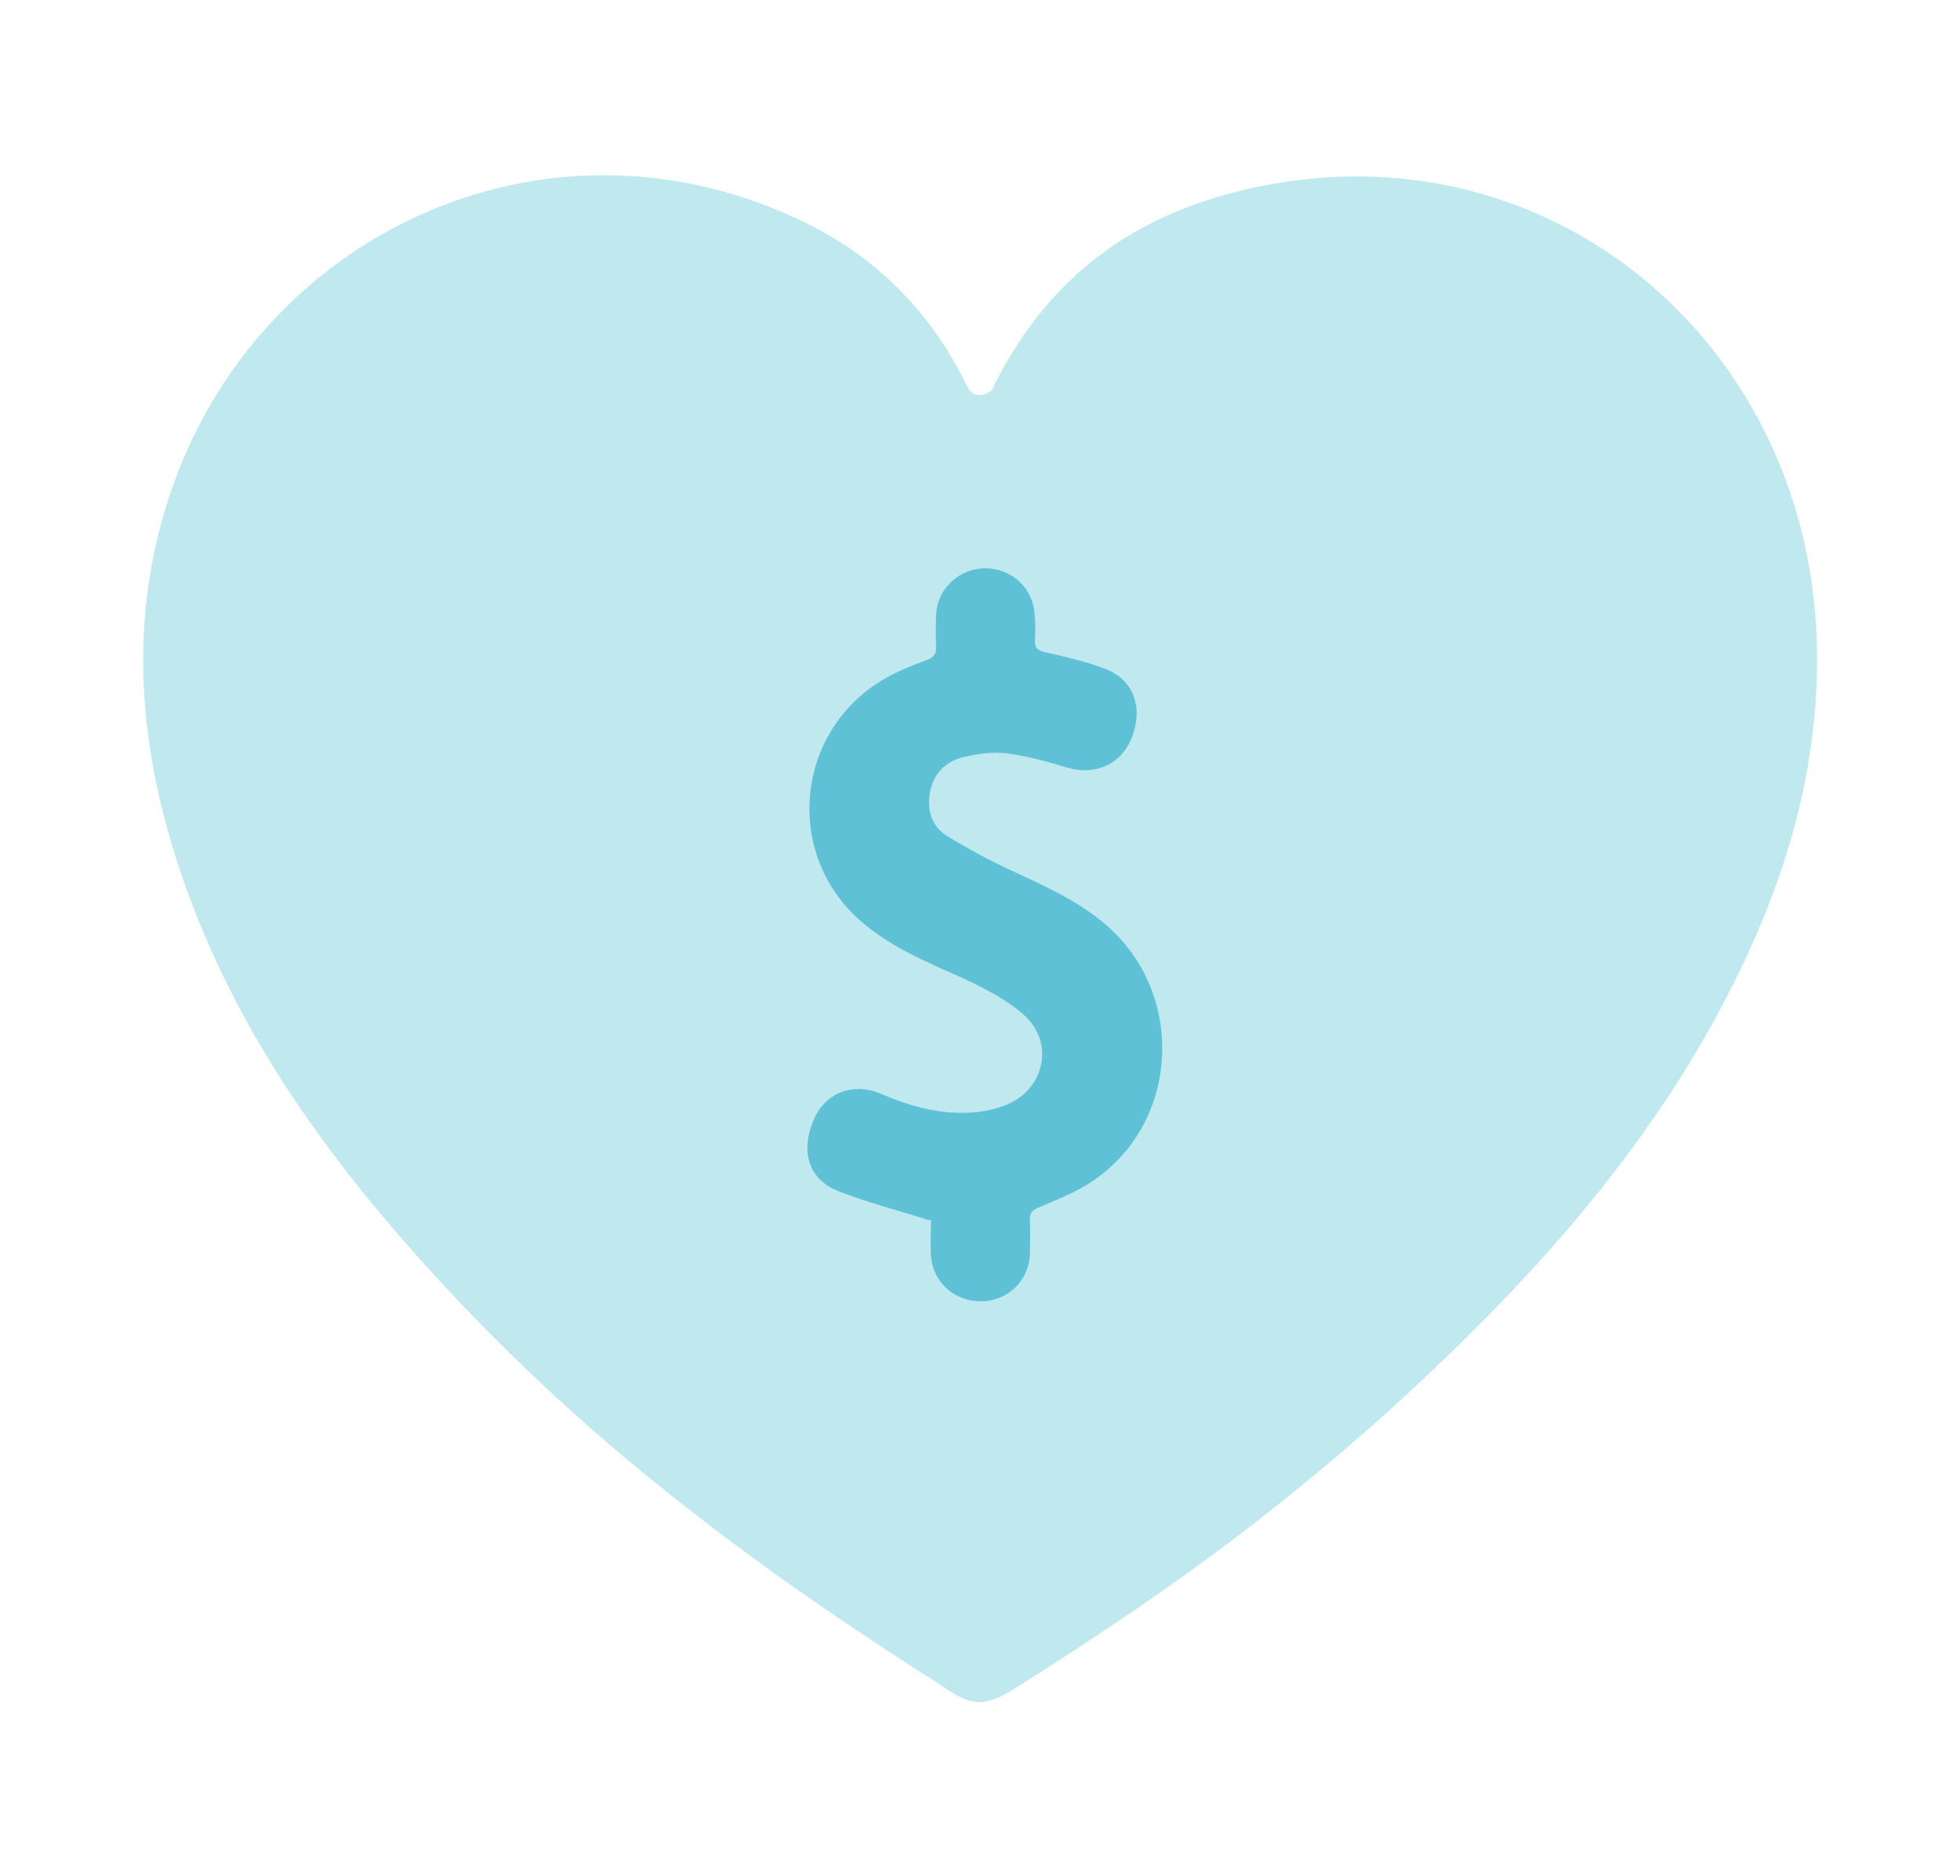 <svg width="70" height="67" viewBox="0 0 70 67" fill="none" xmlns="http://www.w3.org/2000/svg">
<mask id="mask0_2373_43137" style="mask-type:luminance" maskUnits="userSpaceOnUse" x="0" y="0" width="70" height="67">
<path d="M70 0.453H0V66.592H70V0.453Z" fill="white"/>
</mask>
<g mask="url(#mask0_2373_43137)">
<path d="M35.441 13.89C37.551 9.581 40.961 7.357 45.491 6.565C55.701 4.761 64.671 12.447 64.891 23.12C64.971 27.218 63.901 31.026 62.141 34.664C59.701 39.715 56.241 43.954 52.321 47.822C50.451 49.666 48.501 51.419 46.471 53.073C44.481 54.696 42.411 56.23 40.281 57.673C39.421 58.254 38.561 58.825 37.691 59.386C37.251 59.667 36.811 59.947 36.371 60.228C35.951 60.489 35.481 60.789 34.971 60.789C34.361 60.789 33.831 60.328 33.341 60.017C32.791 59.677 32.251 59.326 31.711 58.965C30.641 58.264 29.581 57.552 28.541 56.821C26.481 55.378 24.471 53.855 22.531 52.241C20.591 50.628 18.721 48.894 16.951 47.07C15.891 45.978 14.861 44.846 13.871 43.683C10.611 39.845 7.891 35.646 6.321 30.756C4.871 26.256 4.591 21.717 6.231 17.197C9.511 8.168 19.791 3.458 28.911 8.028C31.421 9.291 33.311 11.245 34.551 13.82C34.791 14.331 35.371 14.041 35.451 13.89H35.441Z" fill="#BFE9EF"/>
<path d="M33.211 43.59C32.061 43.229 30.981 42.949 29.951 42.548C28.871 42.127 28.571 41.115 29.071 39.972C29.481 39.03 30.471 38.639 31.471 39.07C32.471 39.501 33.501 39.792 34.591 39.742C35.041 39.722 35.521 39.632 35.941 39.461C37.331 38.89 37.671 37.217 36.551 36.234C35.921 35.683 35.131 35.282 34.371 34.932C33.061 34.34 31.731 33.799 30.651 32.817C28.021 30.422 28.421 26.183 31.481 24.309C31.971 24.009 32.511 23.788 33.061 23.588C33.351 23.488 33.451 23.357 33.431 23.067C33.411 22.706 33.421 22.345 33.431 21.974C33.461 21.082 34.181 20.361 35.071 20.301C35.991 20.241 36.801 20.872 36.931 21.774C36.981 22.135 36.981 22.495 36.961 22.856C36.951 23.147 37.051 23.237 37.341 23.297C38.061 23.457 38.781 23.628 39.471 23.888C40.471 24.269 40.831 25.241 40.441 26.294C40.071 27.285 39.141 27.716 38.121 27.416C37.401 27.205 36.671 26.995 35.931 26.905C35.431 26.845 34.891 26.925 34.391 27.045C33.761 27.205 33.331 27.636 33.211 28.308C33.101 28.959 33.281 29.53 33.841 29.871C34.621 30.342 35.421 30.773 36.251 31.154C37.411 31.685 38.561 32.216 39.541 33.068C42.331 35.513 42.131 40.022 39.091 42.137C38.491 42.558 37.791 42.828 37.111 43.119C36.871 43.219 36.771 43.319 36.781 43.58C36.801 43.991 36.791 44.392 36.781 44.802C36.741 45.744 35.991 46.466 35.061 46.476C34.101 46.496 33.311 45.805 33.251 44.843C33.221 44.382 33.251 43.921 33.251 43.57L33.211 43.59Z" fill="#5EC1D6"/>
</g>
</svg>
